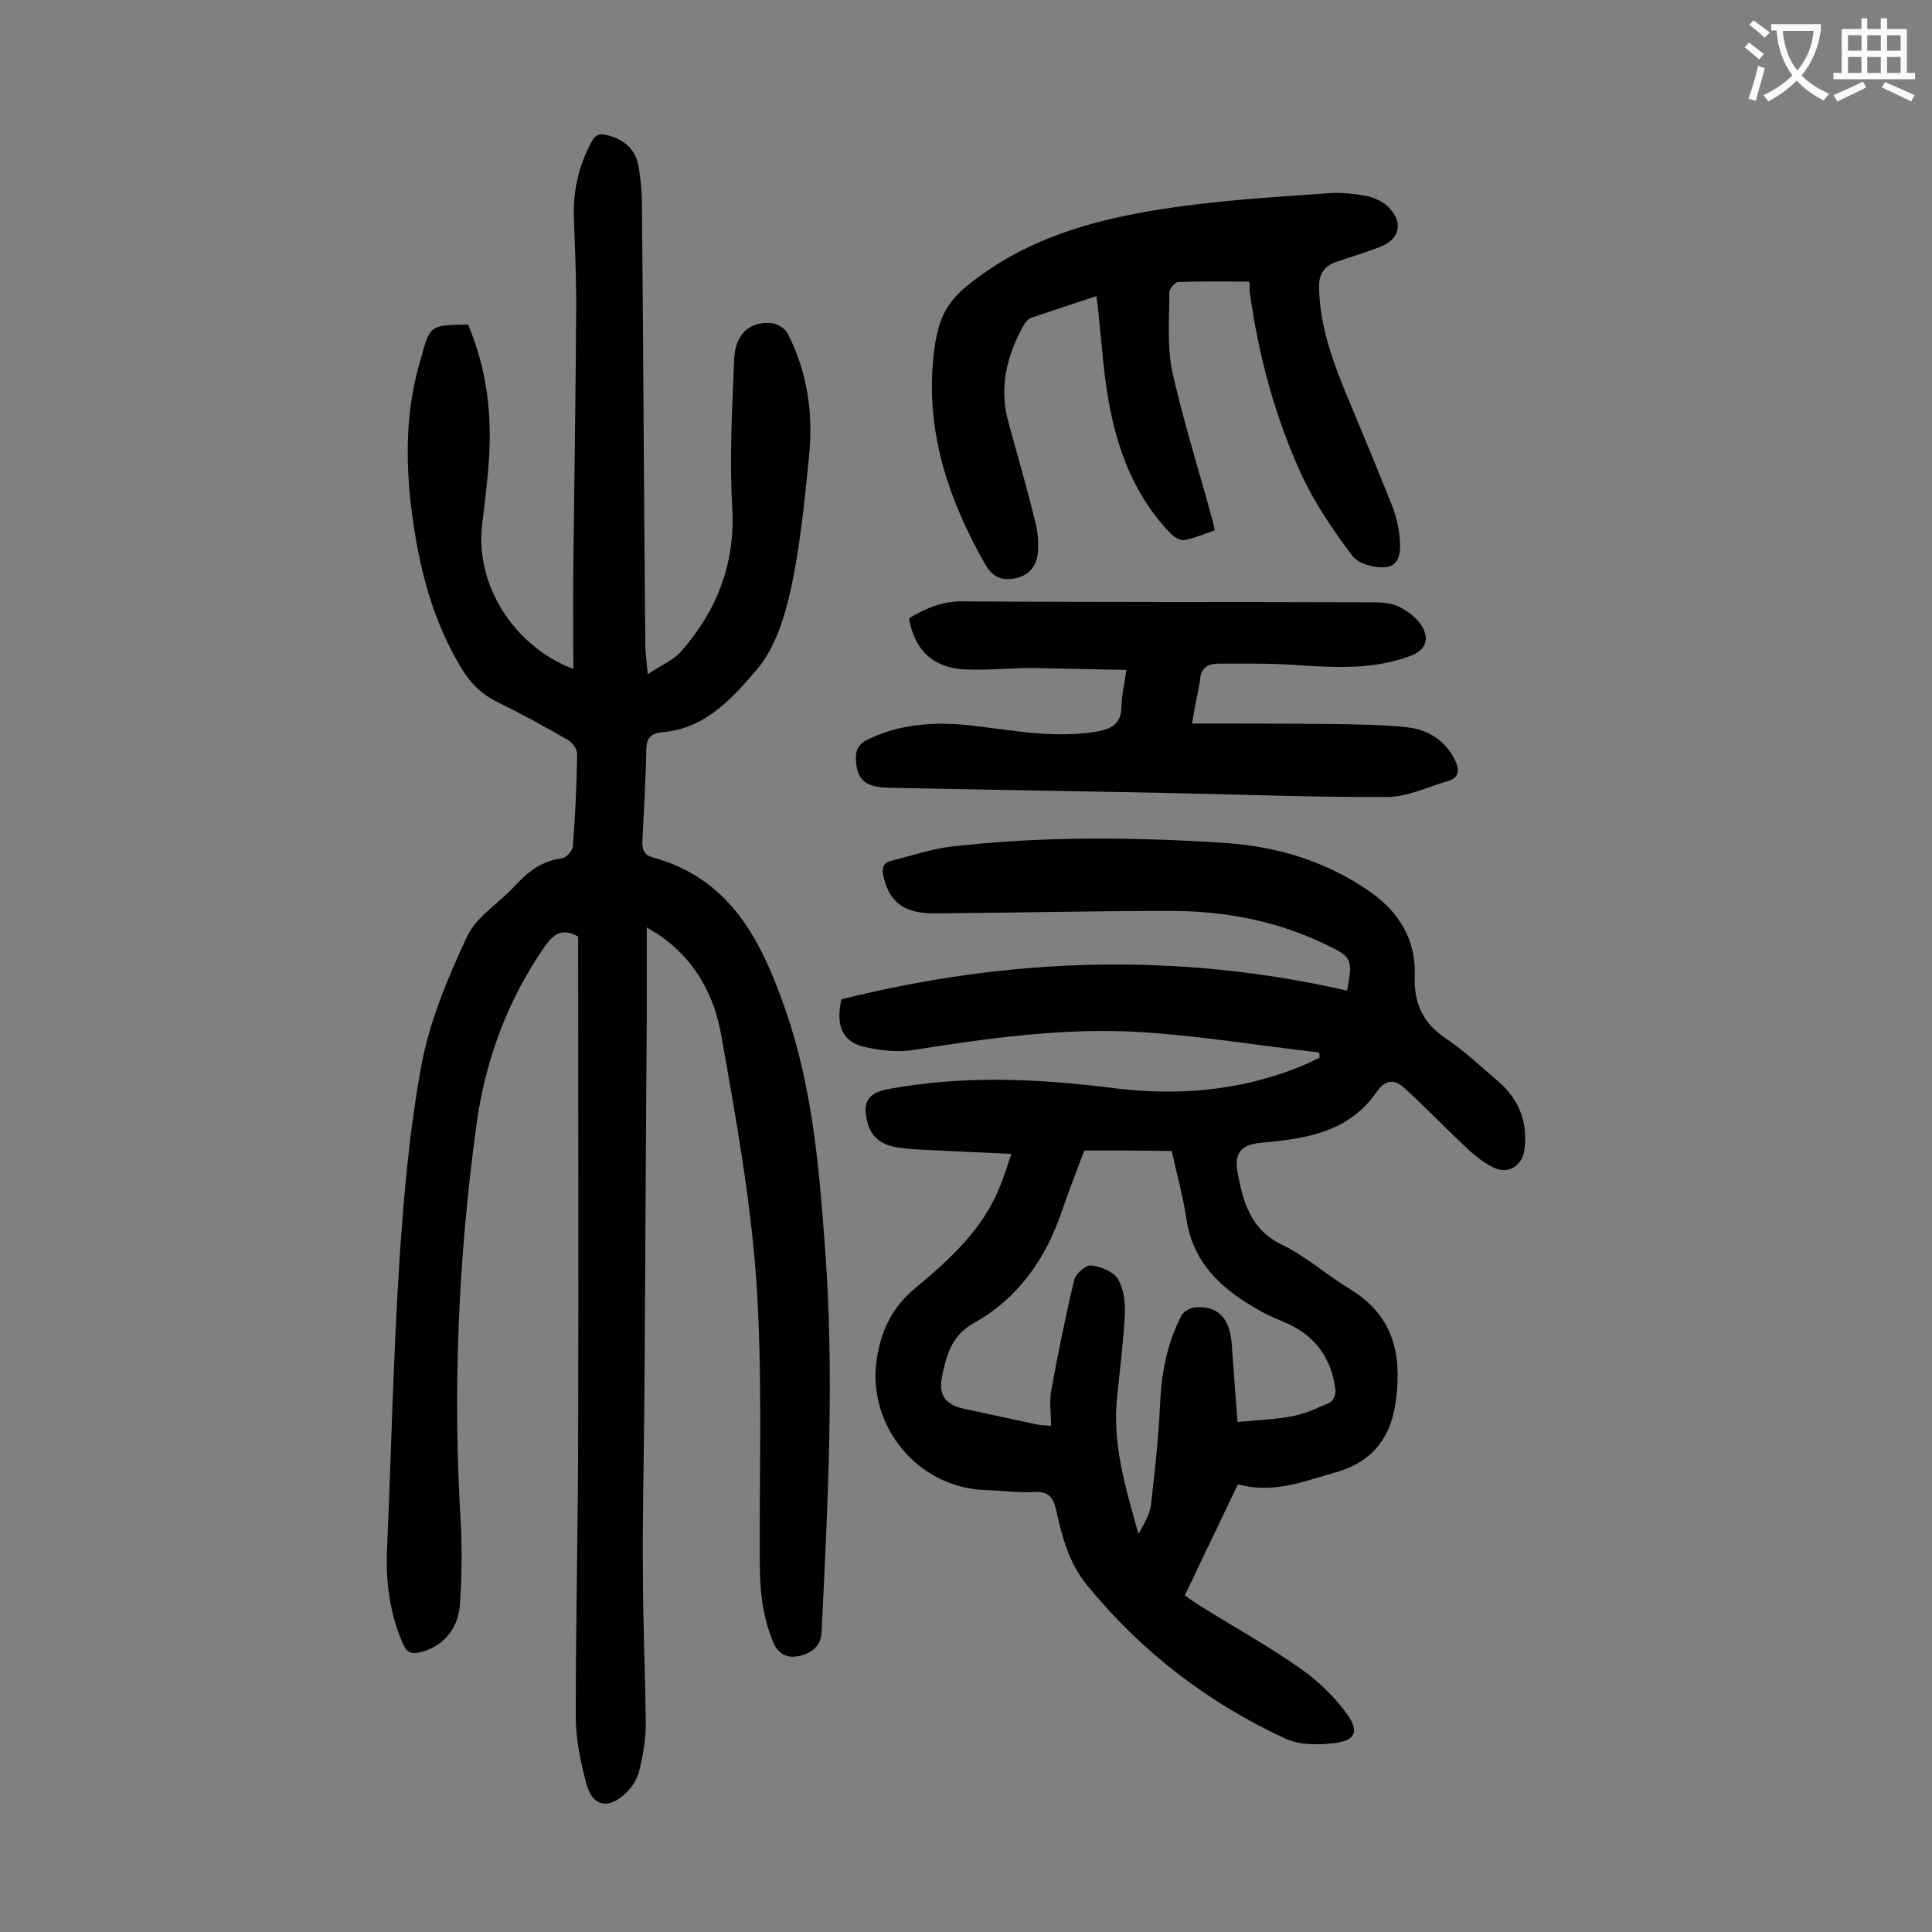 <svg enable-background="new 0 0 400 400" viewBox="0 0 400 400" xmlns="http://www.w3.org/2000/svg"><rect x="0" y="0" width="400" height="400" fill="#808080" stroke="none"/><g fill="#000001"><path d="m96.9 67.2c3.9 9.1 5 18.6 4.3 28.4-.3 4.4-.9 8.8-1.4 13.2-1.4 12.2 6.5 25 18.9 29.7 0-7.2-.1-14.1 0-21 .2-18.1.5-36.3.6-54.4 0-6.2-.3-12.4-.5-18.6-.1-5.3 1.1-10.3 3.6-15 .8-1.5 1.6-2 3.4-1.5 3.4.9 5.8 2.9 6.4 6.4.4 2.5.7 5 .7 7.6.3 30.3.4 60.6.7 90.9 0 1.9.2 3.7.5 6.7 2.8-1.9 5.3-2.9 6.9-4.7 7.5-8.6 11.3-18.3 10.6-30-.6-10.1 0-20.3.4-30.5.2-5.2 3.2-7.9 7.7-7.5 1.2.1 2.9 1.1 3.4 2.2 4.1 8 5.3 16.6 4.4 25.4-.9 9.1-1.8 18.3-3.7 27.2-1.3 5.9-3.3 12.5-7.1 16.9-5 5.9-10.7 12.3-19.6 13-2.5.2-3.3 1.4-3.3 3.8-.1 6.2-.5 12.4-.8 18.6-.1 1.8.3 3 2.1 3.5 16.4 4.5 22.7 17.6 27.7 32.1 5.4 15.8 6.8 32.1 8 48.6 2 26.5.6 53-.7 79.6-.1 3-2 4.4-4.4 5-2.6.6-4.5-.1-5.7-3-2.2-5.4-2.7-10.9-2.7-16.5-.1-19.3.6-38.7-.7-58-1.2-17.1-4.3-34.2-7.3-51.1-1.5-8.4-5.6-15.8-13.1-20.8-.5-.3-1.1-.6-2.3-1.4v18.7c-.2 26.8-.3 53.5-.5 80.3-.1 11.5-.4 23-.3 34.5 0 10.5.5 21 .6 31.5 0 3.3-.6 6.6-1.4 9.8-.4 1.6-1.5 3.3-2.7 4.4-3.6 3.5-6.9 2.9-8.2-1.9-1.2-4.5-2.2-9.3-2.2-14 0-19.8.5-39.6.5-59.4.1-32.7 0-65.5 0-98.2 0-1.3 0-2.6 0-3.8-3.1-1.7-4.9-.8-6.8 1.9-7.9 11.3-12.5 23.9-14.3 37.4-3.7 27.2-4.9 54.6-3.2 82.1.3 5.7.2 11.5-.2 17.2-.5 5.2-3.9 8.6-8.3 9.6-1.6.4-2.6.1-3.4-1.6-2.7-6.1-3.6-12.4-3.4-19.1.9-20.1 1.3-40.2 2.6-60.3.9-13.7 2.1-27.4 4.6-40.8 1.7-9.1 5.5-18 9.4-26.4 1.9-4.1 6.5-6.8 9.7-10.3 2.8-3 5.7-5.4 10-5.9.8-.1 2.1-1.5 2.2-2.4.5-6.4.8-12.8.9-19.2 0-1-1-2.4-1.9-2.9-4.9-2.8-9.8-5.5-14.9-8-3-1.5-5.1-3.6-6.9-6.4-6.3-10.2-9.1-21.5-10.6-33.2-1.3-10.5-1.2-21 1.9-31.2 1.9-7.1 1.9-7.1 9.8-7.2z"/><path d="m256.3 307.3c-3.7 7.8-7.3 15.2-11 23 1 .7 1.9 1.4 2.9 2 7 4.4 14.3 8.4 21.1 13.2 3.6 2.5 7 5.8 9.6 9.4s1.7 5.5-2.7 6c-3.3.4-7.1.4-10-.9-16.2-7.5-30-18.1-41.3-32-3.6-4.5-5-9.8-6.2-15.2-.6-2.8-1.6-4.1-4.7-3.9-3.3.2-6.6-.3-9.9-.4-14-.4-24.6-13.2-22.6-27 .9-6 3.2-10.9 8.1-14.9 7-5.8 13.9-12.1 17.4-20.9.8-2 1.5-4.1 2.4-6.8-5.9-.3-11.5-.5-17-.8-2.3-.1-4.6-.2-6.9-.6-2.9-.5-5.1-2-5.9-5.1-1.1-4.2.1-6.1 4.2-6.9 15.6-2.9 31.2-2.2 46.9-.2 12.9 1.6 25.6.6 37.8-4.2 1.6-.6 3.2-1.4 4.7-2.1 0-.4 0-.8-.1-1.1-12.2-1.4-24.4-3.4-36.6-4.2-15.9-1-31.7 1.2-47.5 3.7-3.2.5-6.6.1-9.8-.6-4.8-1-6.2-4.4-5-9.9 34.8-8.7 69.7-9.8 104.7-1.8 1.2-6.6 1-6.9-4.1-9.4-10.4-5.1-21.6-7.2-33.1-7.1-16.1 0-32.3.4-48.4.5-6.2 0-9.2-2.4-10.4-7.7-.4-1.8 0-2.8 1.7-3.2 4-1 8.1-2.4 12.2-2.9 18.8-2.2 37.7-2 56.6-.8 10.8.7 20.8 3.7 29.8 9.8 6.3 4.3 10 10.1 9.7 17.7-.2 5.6 1.6 9.7 6.3 12.9 3.9 2.6 7.4 5.9 11 9 4.3 3.7 6.2 8.5 5.4 14.2-.4 3.2-3.3 5.1-6.2 3.7-2-.9-3.9-2.4-5.6-4-4.4-4.1-8.6-8.5-13.1-12.6-2.1-1.9-4-1.6-5.7.9-5.8 8.4-14.8 9.7-24 10.5-4 .4-5.5 2.1-4.8 6.1 1.2 6.1 2.6 11.8 9.2 15 5 2.4 9.3 6.3 14.1 9.2 8.9 5.4 10.8 13.3 9.5 23.1-1.1 8.4-5.5 13.1-13.4 15.1-5.9 1.7-12.3 4.2-19.3 2.2zm-31.8-69.1c-1.6 4.3-3.3 8.5-4.7 12.7-3.4 9.9-9.1 18-18.3 23.1-4.6 2.6-5.6 6.8-6.5 11.2-.7 3.8.9 5.7 4.7 6.5 5 1.1 9.9 2.1 14.9 3.2.9.2 1.8.2 3 .3 0-2.8-.4-5.3.1-7.6 1.4-7.6 2.9-15.1 4.7-22.6.3-1.3 2.4-3.1 3.5-3 1.9.2 4.5 1.2 5.5 2.7 1.2 2 1.6 4.8 1.5 7.2-.3 5.7-1 11.4-1.6 17.2-1.1 9.9 1.8 19.1 4.4 28.5 1.1-2 2.3-3.9 2.6-6 .8-7.1 1.6-14.2 1.9-21.3.3-6.3 1.5-12.3 4.4-17.9.4-.8 1.7-1.6 2.7-1.7 4.7-.5 7.3 2.1 7.7 7.4.4 5.5.8 10.9 1.2 16.3 4.2-.4 7.9-.5 11.4-1.2 2.7-.5 5.2-1.7 7.7-2.8.7-.3 1.3-1.7 1.2-2.6-.8-6.4-4-11.1-10-13.8-1.8-.8-3.7-1.5-5.4-2.5-7.8-4.3-14.1-9.7-15.5-19.3-.7-4.7-2-9.2-3-13.9-6.3-.1-12.2-.1-18.1-.1z"/><path d="m258.6 58.3c-5.1 0-9.9-.1-14.7.1-.6 0-1.8 1.4-1.8 2.1 0 5.5-.5 11.1.6 16.4 2.3 10.3 5.5 20.4 8.3 30.7.2.6.3 1.3.5 2.2-2.1.7-4.1 1.6-6.2 2-.9.2-2.2-.6-3-1.4-7.4-7.7-11-17.3-12.8-27.5-1-5.8-1.4-11.6-2-17.4-.1-1.3-.3-2.6-.5-4.2-4.8 1.6-9.1 3-13.5 4.5-.6.2-1.2.9-1.6 1.6-3.5 6.3-5.1 12.9-3.1 20.1 1.9 6.9 3.9 13.8 5.6 20.8.5 1.9.6 3.9.5 5.9-.2 2.7-1.6 4.8-4.5 5.5-2.9.6-4.9-.1-6.5-3-7.2-12.7-11.9-26.1-10.8-41 .3-4 .9-8.5 2.9-11.8 2-3.4 5.7-6 9.1-8.3 12.2-8.1 26.1-11.1 40.3-13 9.8-1.3 19.8-1.9 29.7-2.6 2.6-.2 5.3.1 7.9.6 1.5.3 3.2 1.1 4.3 2.1 3.4 3.3 2.6 6.9-1.8 8.5-2.9 1.1-5.8 2-8.8 3-2.6.9-3.7 2.6-3.6 5.5.2 7.9 2.8 15.1 5.8 22.3 3.1 7.4 6.2 14.9 9.2 22.4.9 2.2 1.5 4.7 1.7 7 .2 2.4.2 5.6-2.7 6-2.3.3-5.7-.6-7-2.2-3.9-5.1-7.6-10.6-10.4-16.4-5.7-12.3-9.2-25.3-11-38.7.1-.8 0-1.5-.1-1.8z"/><path d="m246.8 149.8c10 0 19.4 0 28.9.1 5.3.1 10.6.1 15.8.7 4.2.5 7.7 2.7 9.7 6.7 1 2 1 3.7-1.4 4.4-4.1 1.2-8.2 3.2-12.3 3.3-14.9.1-29.8-.5-44.7-.8-19.6-.4-39.1-.7-58.7-1.1-5.1-.1-6.8-1.7-6.9-6.2 0-2.4 1.3-3.3 3.1-4.1 7.2-3.3 14.8-3.4 22.4-2.4 8 1 15.9 2.4 24.1 1.1 3.2-.5 5.3-1.5 5.4-5.2 0-2.3.6-4.5 1-7.6-6.7-.1-13.1-.3-19.4-.4-4.6 0-9.3.5-13.9.3-6.7-.3-10.6-4-11.7-10.6 3.4-2 6.7-3.5 11-3.5 27.8.2 55.5.1 83.3.2 2.3 0 4.8-.1 6.9.8 2 .9 4.2 2.6 5.2 4.5 1.2 2.3.7 4.6-2.6 5.8-7.7 2.9-15.6 2.4-23.5 1.9-5.4-.4-10.8-.3-16.2-.3-2.4 0-3.8 1-3.9 3.8-.4 2.3-1 4.8-1.6 8.6z"/></g><path d="m362.1 8.8c1.1.8 2.1 1.6 3.1 2.4l-1 1.1c-1.3-1.1-2.3-2-3-2.5zm1.9 4.8c.5.2.9.4 1.4.5-.6 2.3-1.3 4.5-1.9 6.8l-1.5-.5c.8-2.1 1.4-4.3 2-6.8zm-1-9.4c1.3.9 2.4 1.8 3.4 2.5l-1 1.1c-1.4-1.2-2.4-2.1-3.2-2.6zm3.7 2.2v-1.4h10.3v1.2c-.5 3.6-1.8 6.8-4 9.4 1.5 1.6 3.4 2.8 5.7 3.8-.3.4-.7.8-1.1 1.4-2.3-1.1-4.1-2.5-5.6-4.1-1.6 1.6-3.6 3.1-5.9 4.3-.3-.5-.7-.9-1-1.3 2.4-1.1 4.4-2.5 6-4.1-1.9-2.5-3-5.6-3.3-9.3h-1.1zm8.8 0h-6.4c.3 3.3 1.3 6 3 8.2 2-2.3 3.1-5.1 3.4-8.2z" fill="#fafafb"/><path d="m385.3 3.8h1.3v2.2h2.8v-2.2h1.3v2.2h4.1v9.1h1.7v1.3h-16.9v-1.3h1.7v-9.1h4.1v-2.2zm.4 13.1.7 1.2c-1.8.9-3.8 1.9-6 2.9-.2-.4-.5-.8-.8-1.3 2.3-1 4.3-1.9 6.1-2.8zm-3.1-6.4h2.8v-3.2h-2.8zm0 4.6h2.8v-3.3h-2.8zm4-4.6h2.8v-3.2h-2.8zm0 4.6h2.8v-3.3h-2.8zm3.7 1.9c2.1.9 4.1 1.8 6.1 2.7l-.7 1.3c-2.2-1.1-4.2-2-6.1-2.9zm3.2-9.7h-2.8v3.2h2.8zm-2.8 7.8h2.8v-3.3h-2.8z" fill="#fafafb"/></svg>